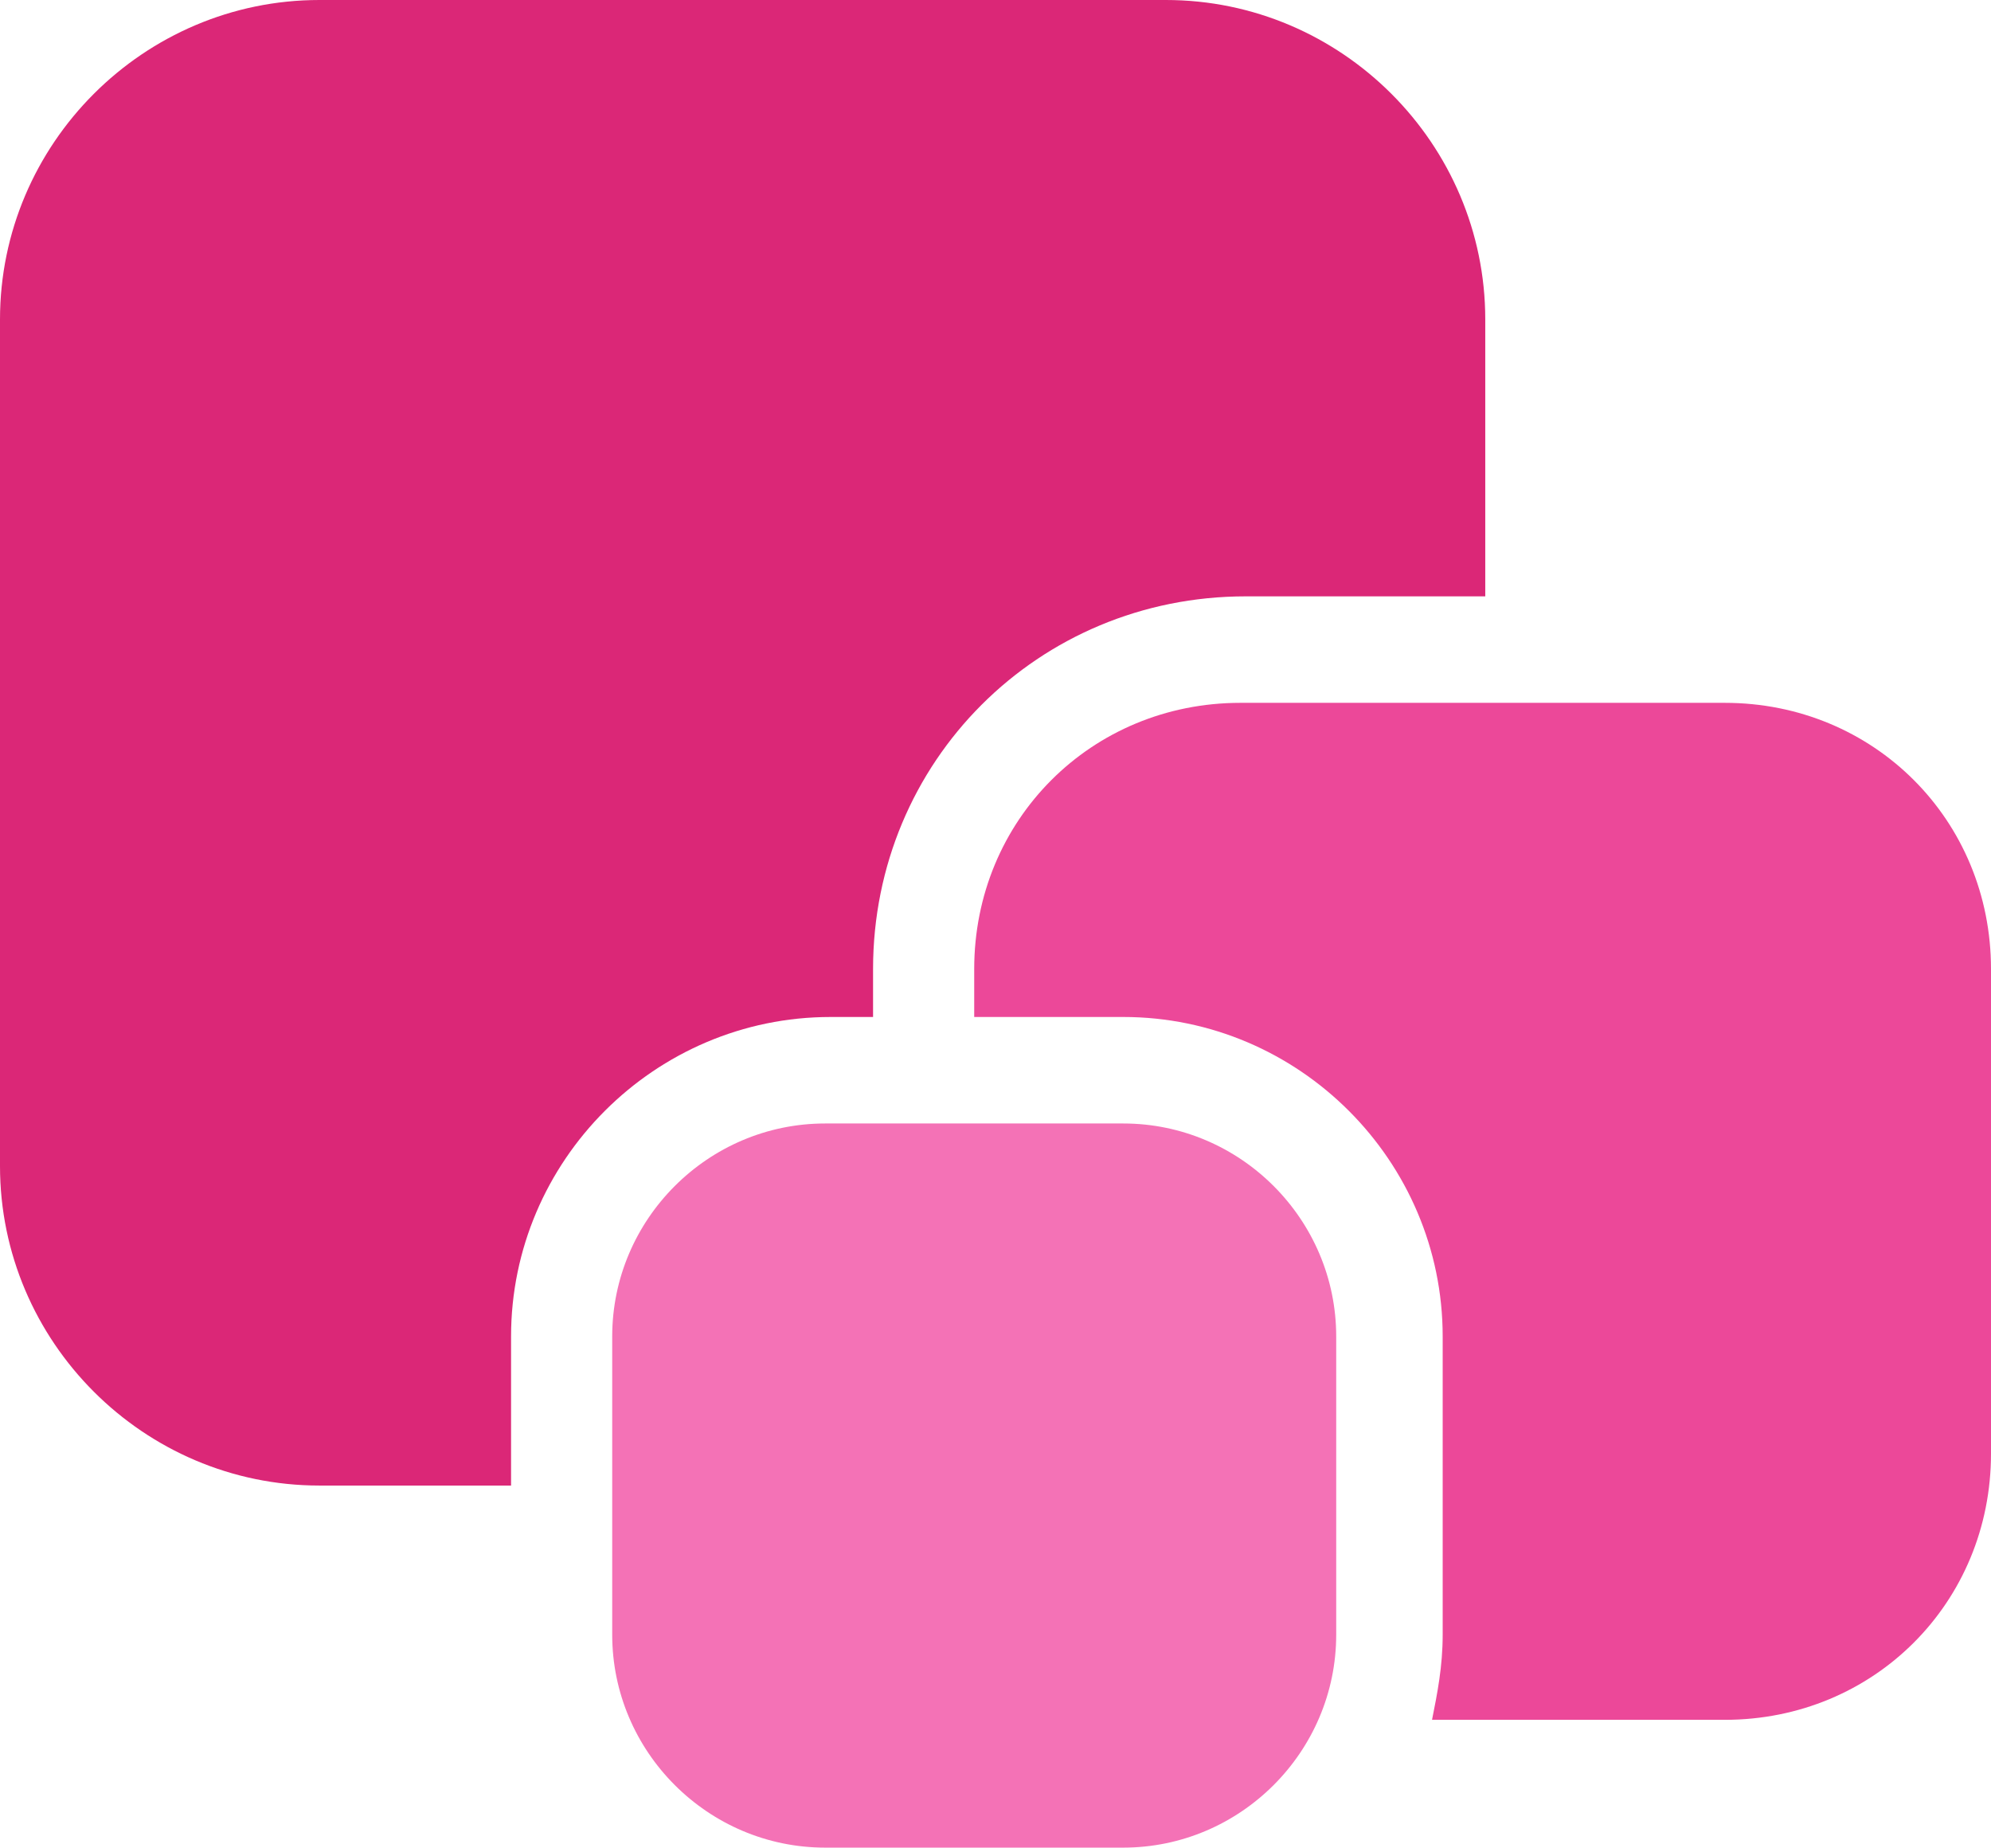 <svg xmlns="http://www.w3.org/2000/svg" xml:space="preserve" style="enable-background:new 0 0 37.4 34.7" version="1.0" viewBox="0 0 37.4 34.7"><path d="M21.1 34.7h-5.6c-2.2 0-4-1.8-4-4v-5.6c0-2.2 1.8-4 4-4h5.6c2.2 0 4 1.8 4 4v5.6c0 2.2-1.8 4-4 4z" style="fill:#f472b6"/><path d="M32.4 13.2h-9.1c-2.8 0-5 2.2-5 5v.9h2.8c3.3 0 6 2.7 6 6v5.6c0 .6-.1 1.1-.2 1.6h5.5c2.8 0 5-2.2 5-5v-9.1c0-2.8-2.2-5-5-5z" style="fill:#ec4899"/><path d="M21.9 0H6C2.7 0 0 2.7 0 6v15.9c0 3.3 2.7 6 6 6h3.6v-2.8c0-3.3 2.7-6 6-6h.8v-.9c0-3.9 3.1-7 7-7h4.5V6c0-3.3-2.7-6-6-6z" style="fill:#db2777"/></svg>